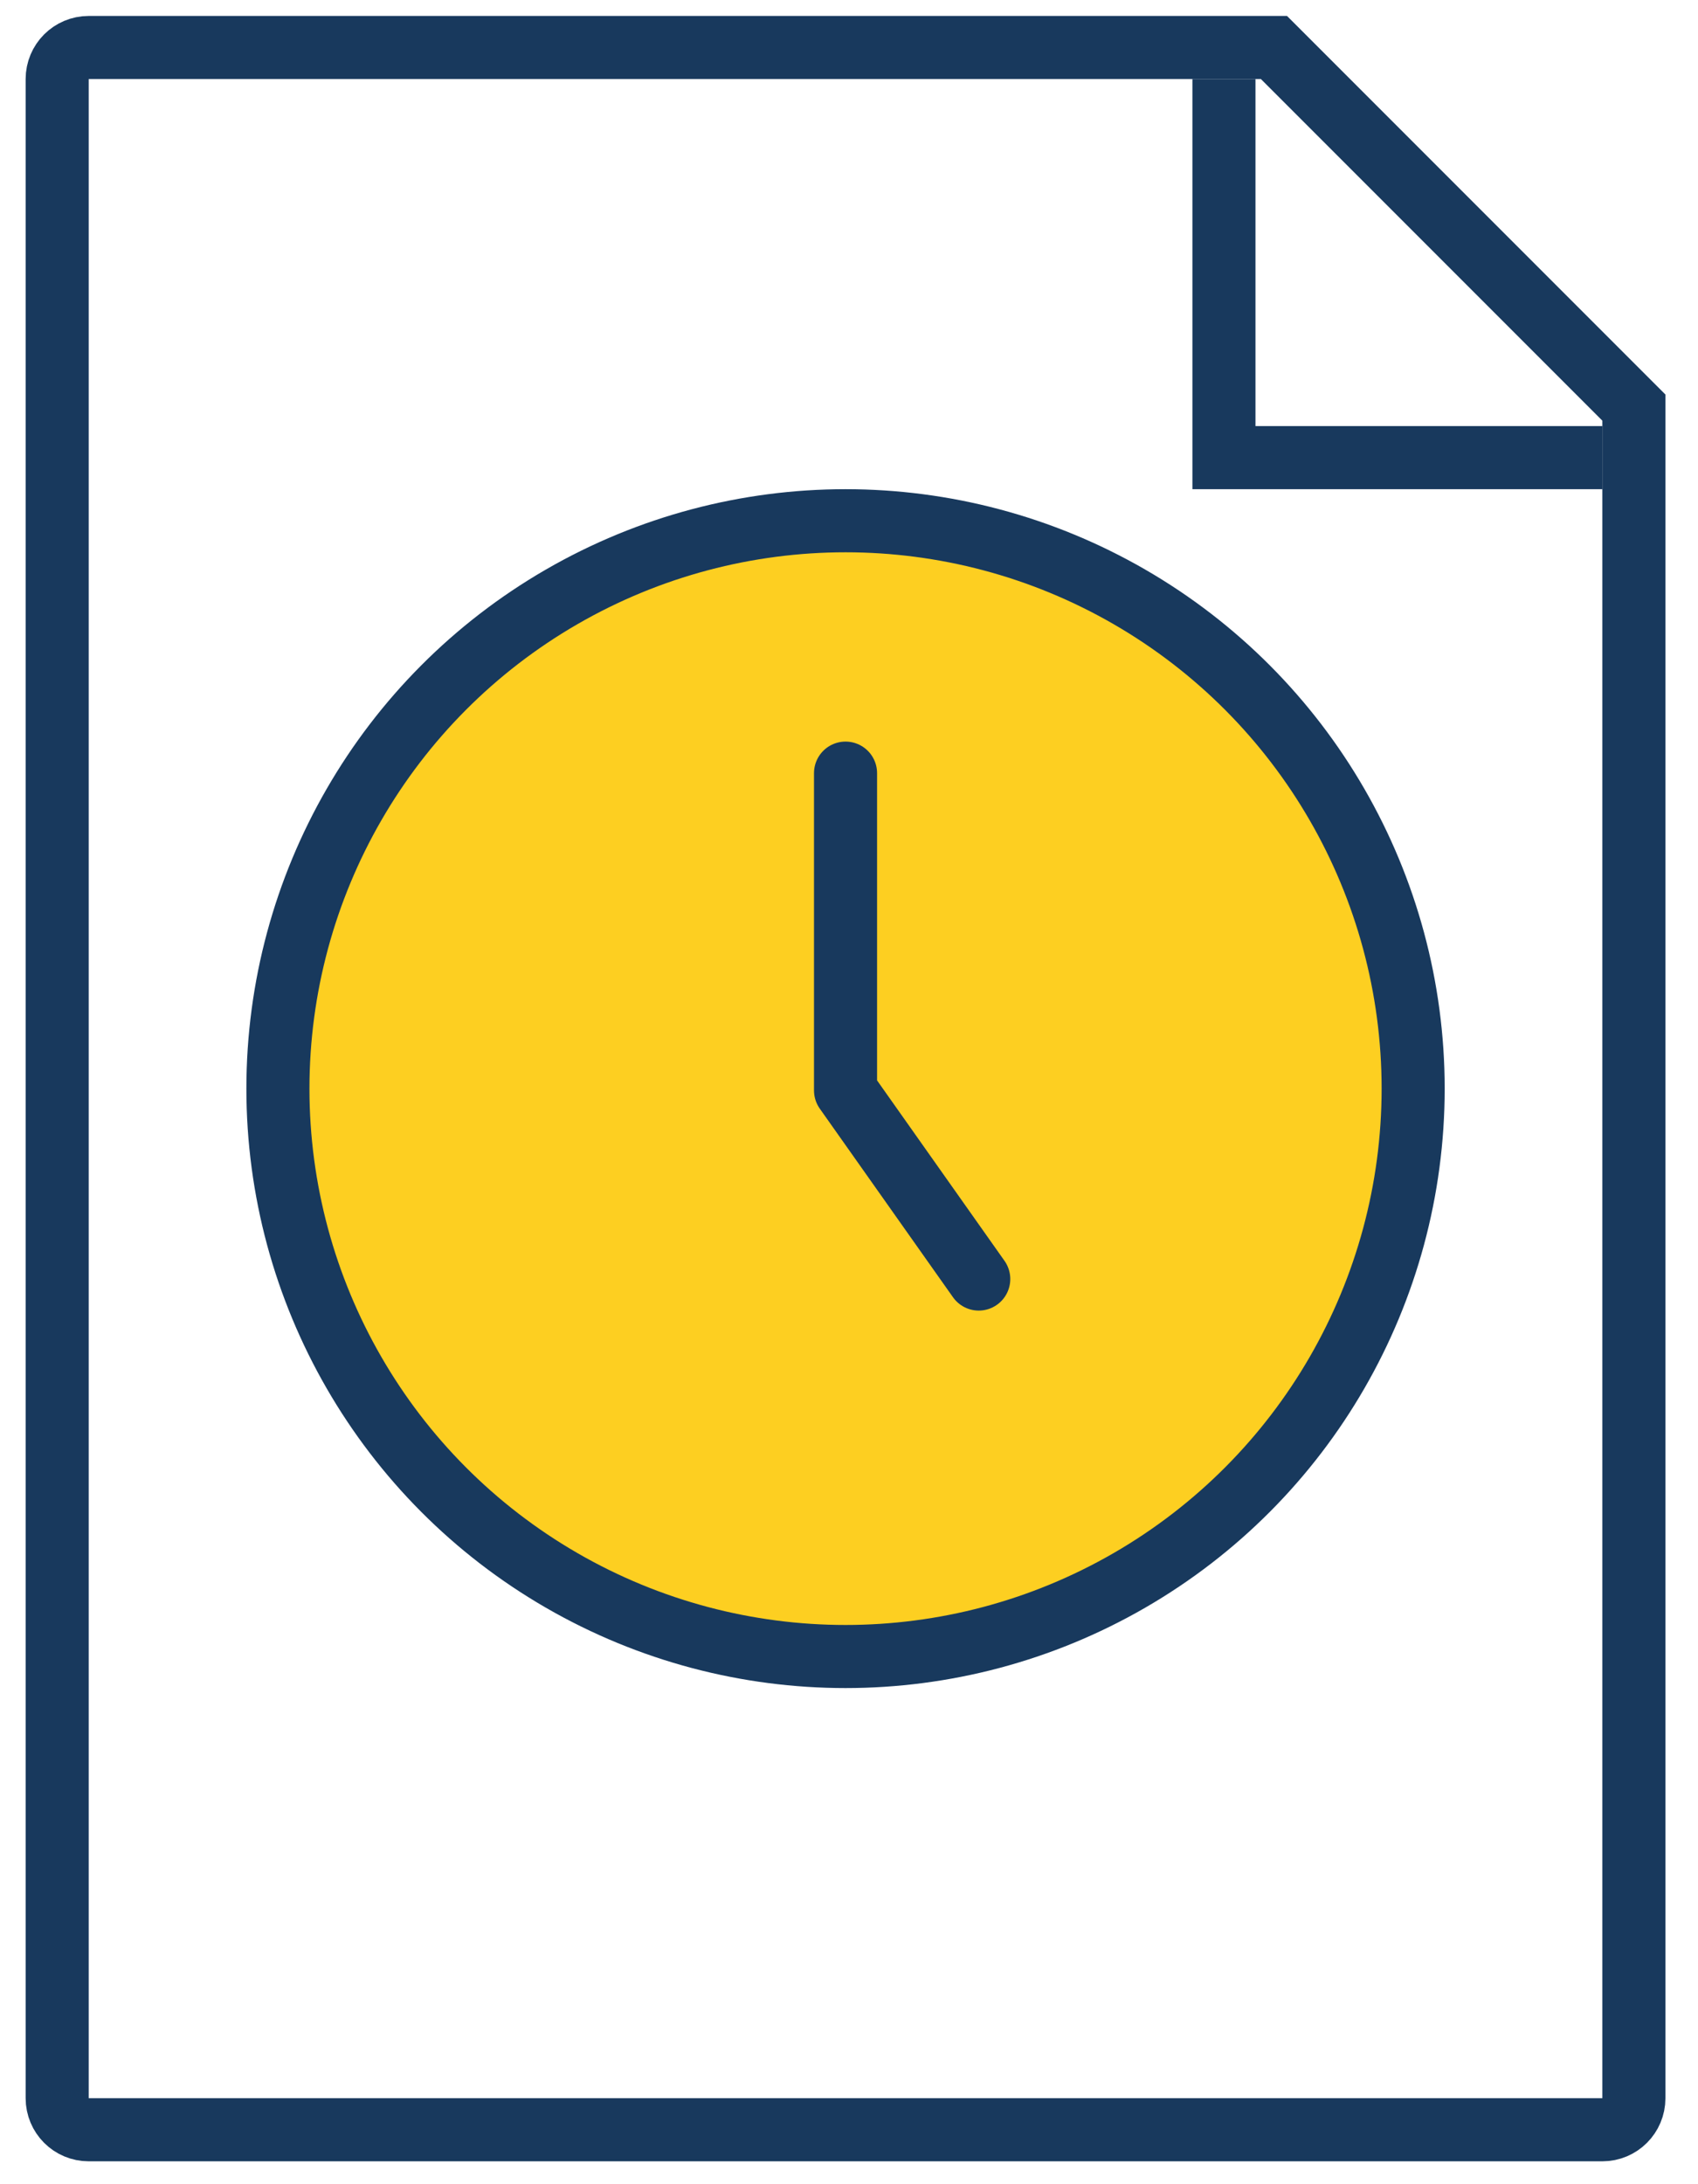 <?xml version="1.0" encoding="UTF-8"?>
<svg width="49px" height="63px" viewBox="0 0 49 63" version="1.1" xmlns="http://www.w3.org/2000/svg" xmlns:xlink="http://www.w3.org/1999/xlink">
    <!-- Generator: Sketch 59.1 (86144) - https://sketch.com -->
    <title>icon / Tijdelijk contract</title>
    <desc>Created with Sketch.</desc>
    <g id="Page-1" stroke="none" stroke-width="1" fill="none" fill-rule="evenodd">
        <g id="express-medical-icons" transform="translate(-322, -258)">
            <g id="icon-/-Tijdelijk-contract" transform="translate(310, 253)">
                <rect id="Rectangle" x="0" y="0" width="72.8" height="72.8"></rect>
                <g id="Group" stroke-width="1" fill-rule="evenodd" transform="translate(20.02, 20.02)" stroke="#18395D">
                    <circle id="Oval-21" stroke-width="1.82" fill="#FDCF21" fill-rule="nonzero" cx="16.38" cy="16.38" r="16.38"></circle>
                    <polyline id="Path-46" stroke-width="1.82" stroke-linecap="round" stroke-linejoin="round" fill-rule="nonzero" points="16.38 7.28 16.38 16.432 20.224 21.872"></polyline>
                </g>
                <path d="M59.15,16.757 L48.763,6.37 L14.56,6.37 C14.057,6.37 13.65,6.777 13.65,7.28 L13.65,65.52 C13.65,66.023 14.057,66.43 14.56,66.43 L58.24,66.43 C58.743,66.43 59.15,66.023 59.15,65.52 L59.15,16.757 Z" id="Rectangle" stroke="#18395D" stroke-width="1.82" fill-rule="nonzero"></path>
                <polyline id="Shape" stroke="#18395D" stroke-width="1.82" fill-rule="nonzero" points="47.32 7.28 47.32 18.2 58.24 18.2"></polyline>
            </g>
        </g>
    </g>
</svg>